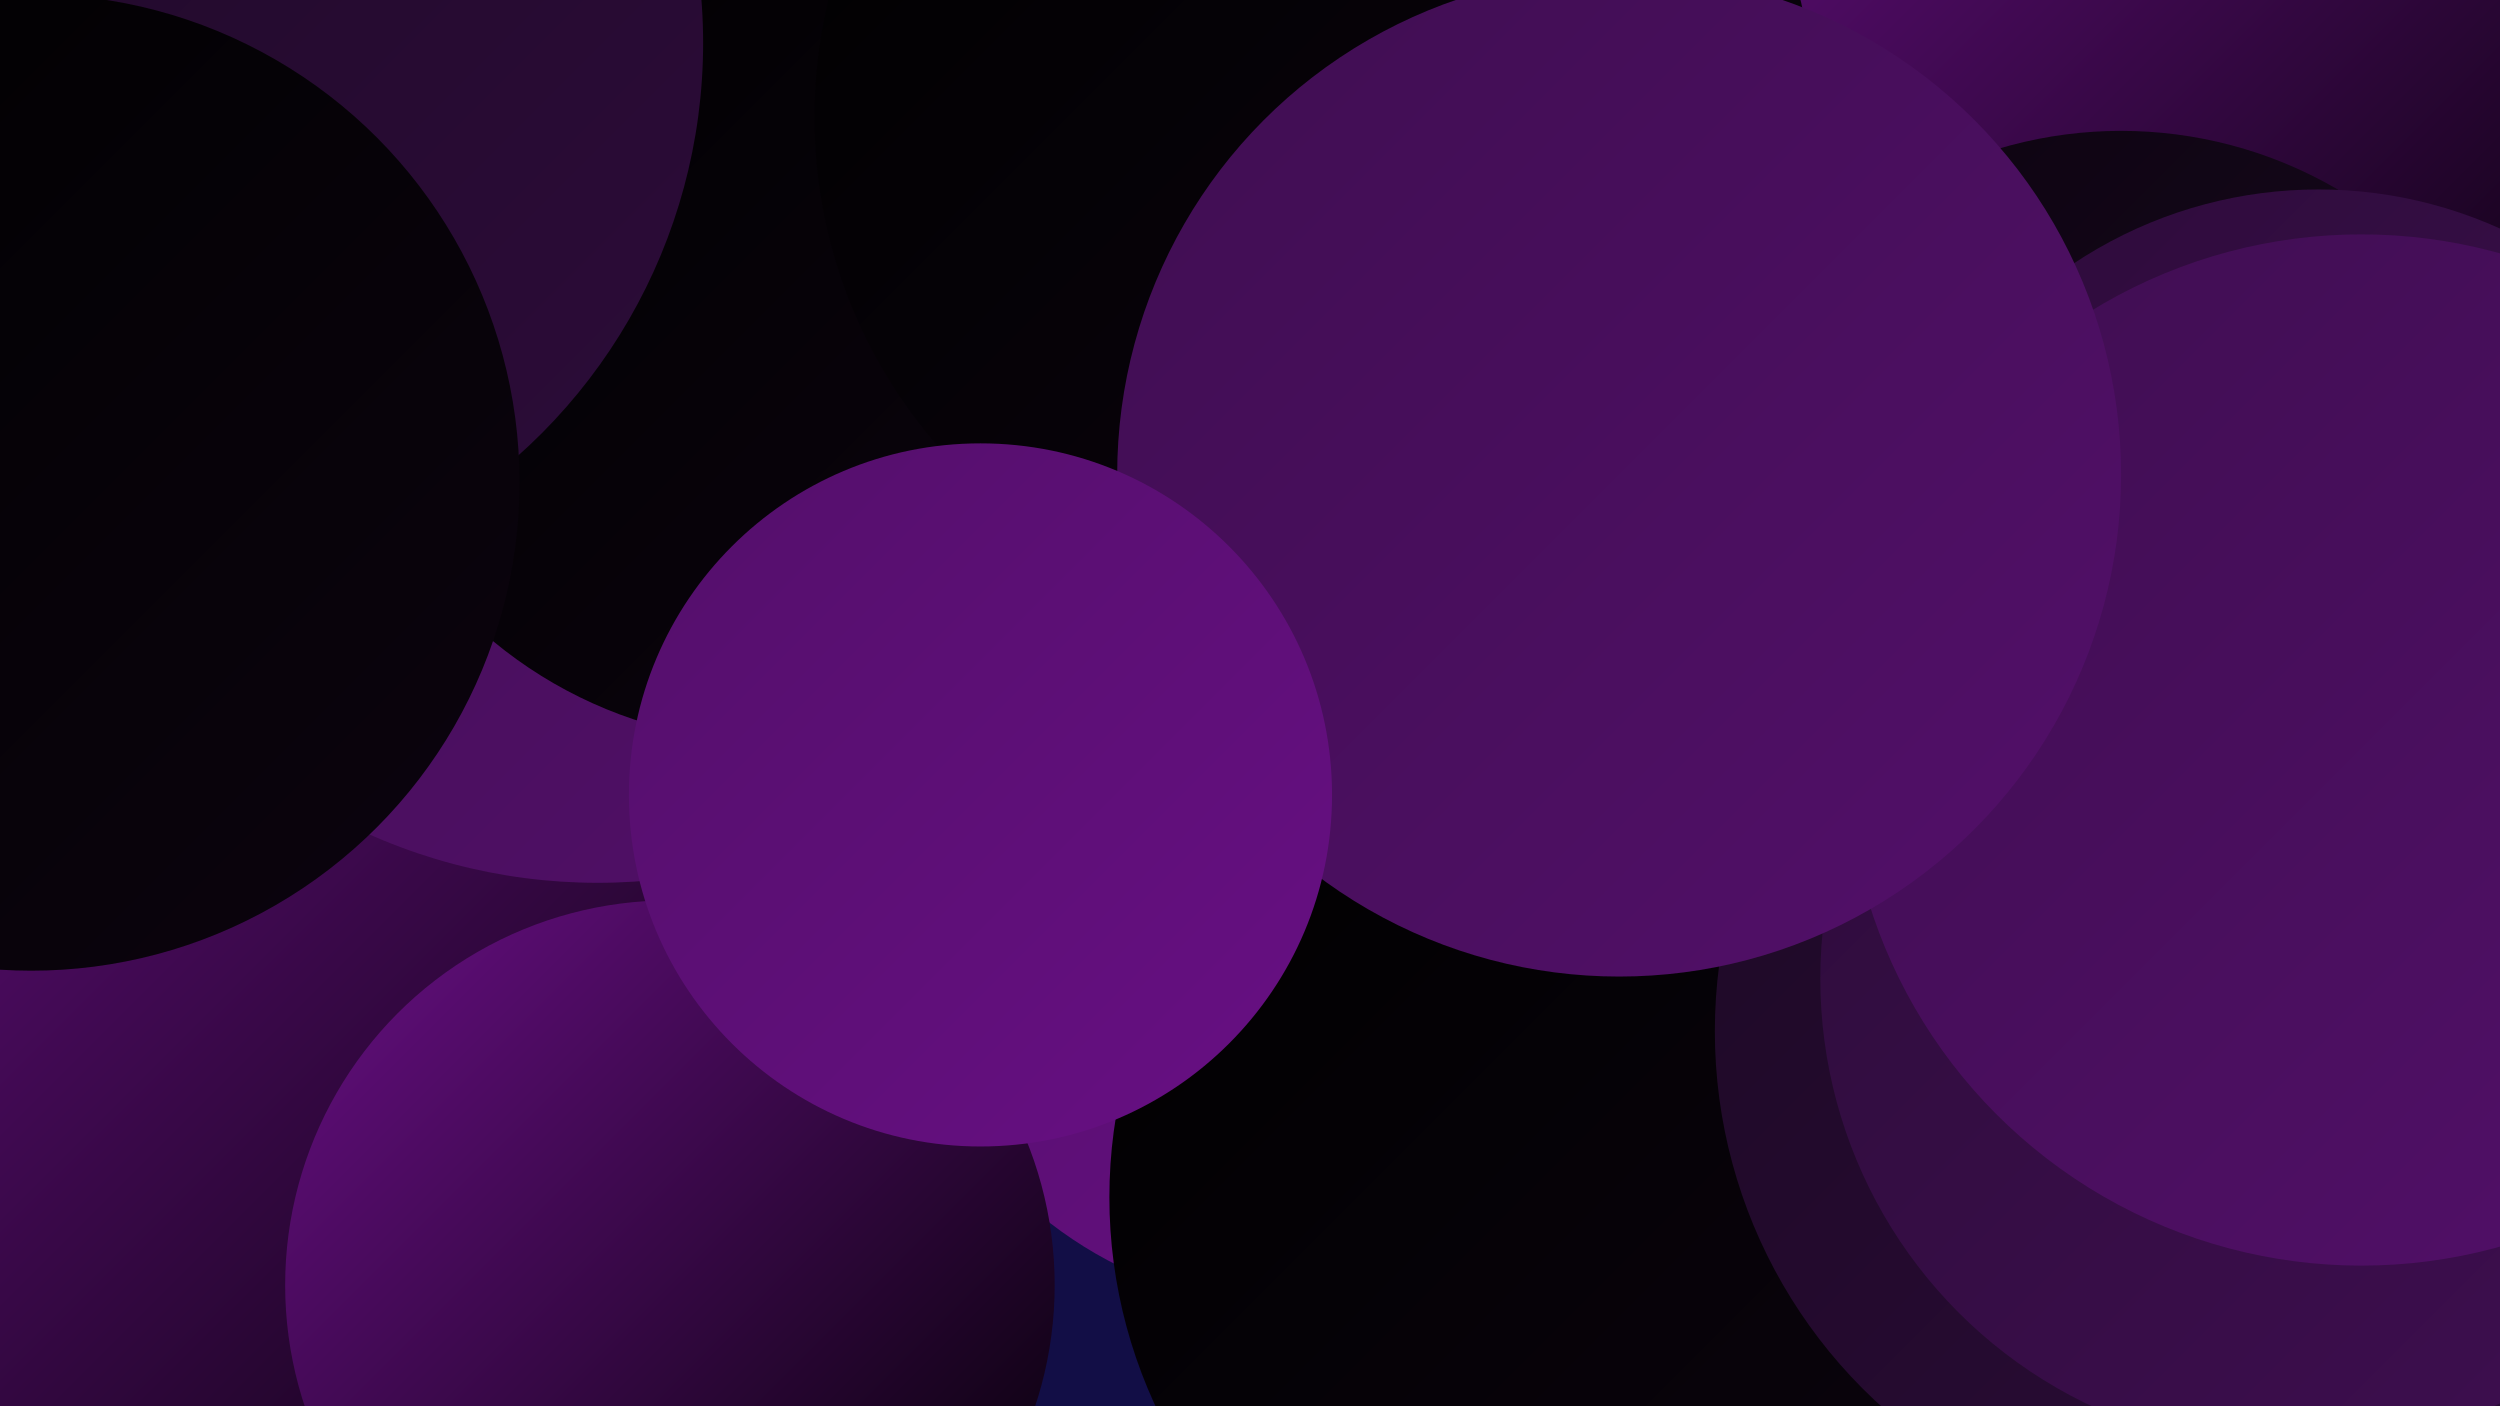 <?xml version="1.0" encoding="UTF-8"?><svg width="1280" height="720" xmlns="http://www.w3.org/2000/svg"><defs><linearGradient id="grad0" x1="0%" y1="0%" x2="100%" y2="100%"><stop offset="0%" style="stop-color:#000000;stop-opacity:1" /><stop offset="100%" style="stop-color:#0c040f;stop-opacity:1" /></linearGradient><linearGradient id="grad1" x1="0%" y1="0%" x2="100%" y2="100%"><stop offset="0%" style="stop-color:#0c040f;stop-opacity:1" /><stop offset="100%" style="stop-color:#1c0924;stop-opacity:1" /></linearGradient><linearGradient id="grad2" x1="0%" y1="0%" x2="100%" y2="100%"><stop offset="0%" style="stop-color:#1c0924;stop-opacity:1" /><stop offset="100%" style="stop-color:#2d0c3a;stop-opacity:1" /></linearGradient><linearGradient id="grad3" x1="0%" y1="0%" x2="100%" y2="100%"><stop offset="0%" style="stop-color:#2d0c3a;stop-opacity:1" /><stop offset="100%" style="stop-color:#3f0e51;stop-opacity:1" /></linearGradient><linearGradient id="grad4" x1="0%" y1="0%" x2="100%" y2="100%"><stop offset="0%" style="stop-color:#3f0e51;stop-opacity:1" /><stop offset="100%" style="stop-color:#530f6a;stop-opacity:1" /></linearGradient><linearGradient id="grad5" x1="0%" y1="0%" x2="100%" y2="100%"><stop offset="0%" style="stop-color:#530f6a;stop-opacity:1" /><stop offset="100%" style="stop-color:#680f84;stop-opacity:1" /></linearGradient><linearGradient id="grad6" x1="0%" y1="0%" x2="100%" y2="100%"><stop offset="0%" style="stop-color:#680f84;stop-opacity:1" /><stop offset="100%" style="stop-color:#000000;stop-opacity:1" /></linearGradient></defs><rect width="1280" height="720" fill="#120e46" /><circle cx="163" cy="544" r="286" fill="url(#grad6)" /><circle cx="877" cy="665" r="232" fill="url(#grad0)" /><circle cx="460" cy="182" r="231" fill="url(#grad3)" /><circle cx="666" cy="460" r="210" fill="url(#grad5)" /><circle cx="822" cy="613" r="254" fill="url(#grad0)" /><circle cx="780" cy="51" r="211" fill="url(#grad1)" /><circle cx="1152" cy="14" r="257" fill="url(#grad6)" /><circle cx="306" cy="164" r="288" fill="url(#grad4)" /><circle cx="396" cy="155" r="225" fill="url(#grad0)" /><circle cx="77" cy="22" r="283" fill="url(#grad2)" /><circle cx="673" cy="60" r="256" fill="url(#grad0)" /><circle cx="1137" cy="528" r="259" fill="url(#grad2)" /><circle cx="1086" cy="287" r="220" fill="url(#grad1)" /><circle cx="343" cy="658" r="197" fill="url(#grad6)" /><circle cx="1174" cy="501" r="242" fill="url(#grad3)" /><circle cx="1187" cy="323" r="226" fill="url(#grad3)" /><circle cx="16" cy="247" r="250" fill="url(#grad0)" /><circle cx="1209" cy="384" r="264" fill="url(#grad4)" /><circle cx="829" cy="243" r="257" fill="url(#grad4)" /><circle cx="502" cy="407" r="180" fill="url(#grad5)" /></svg>